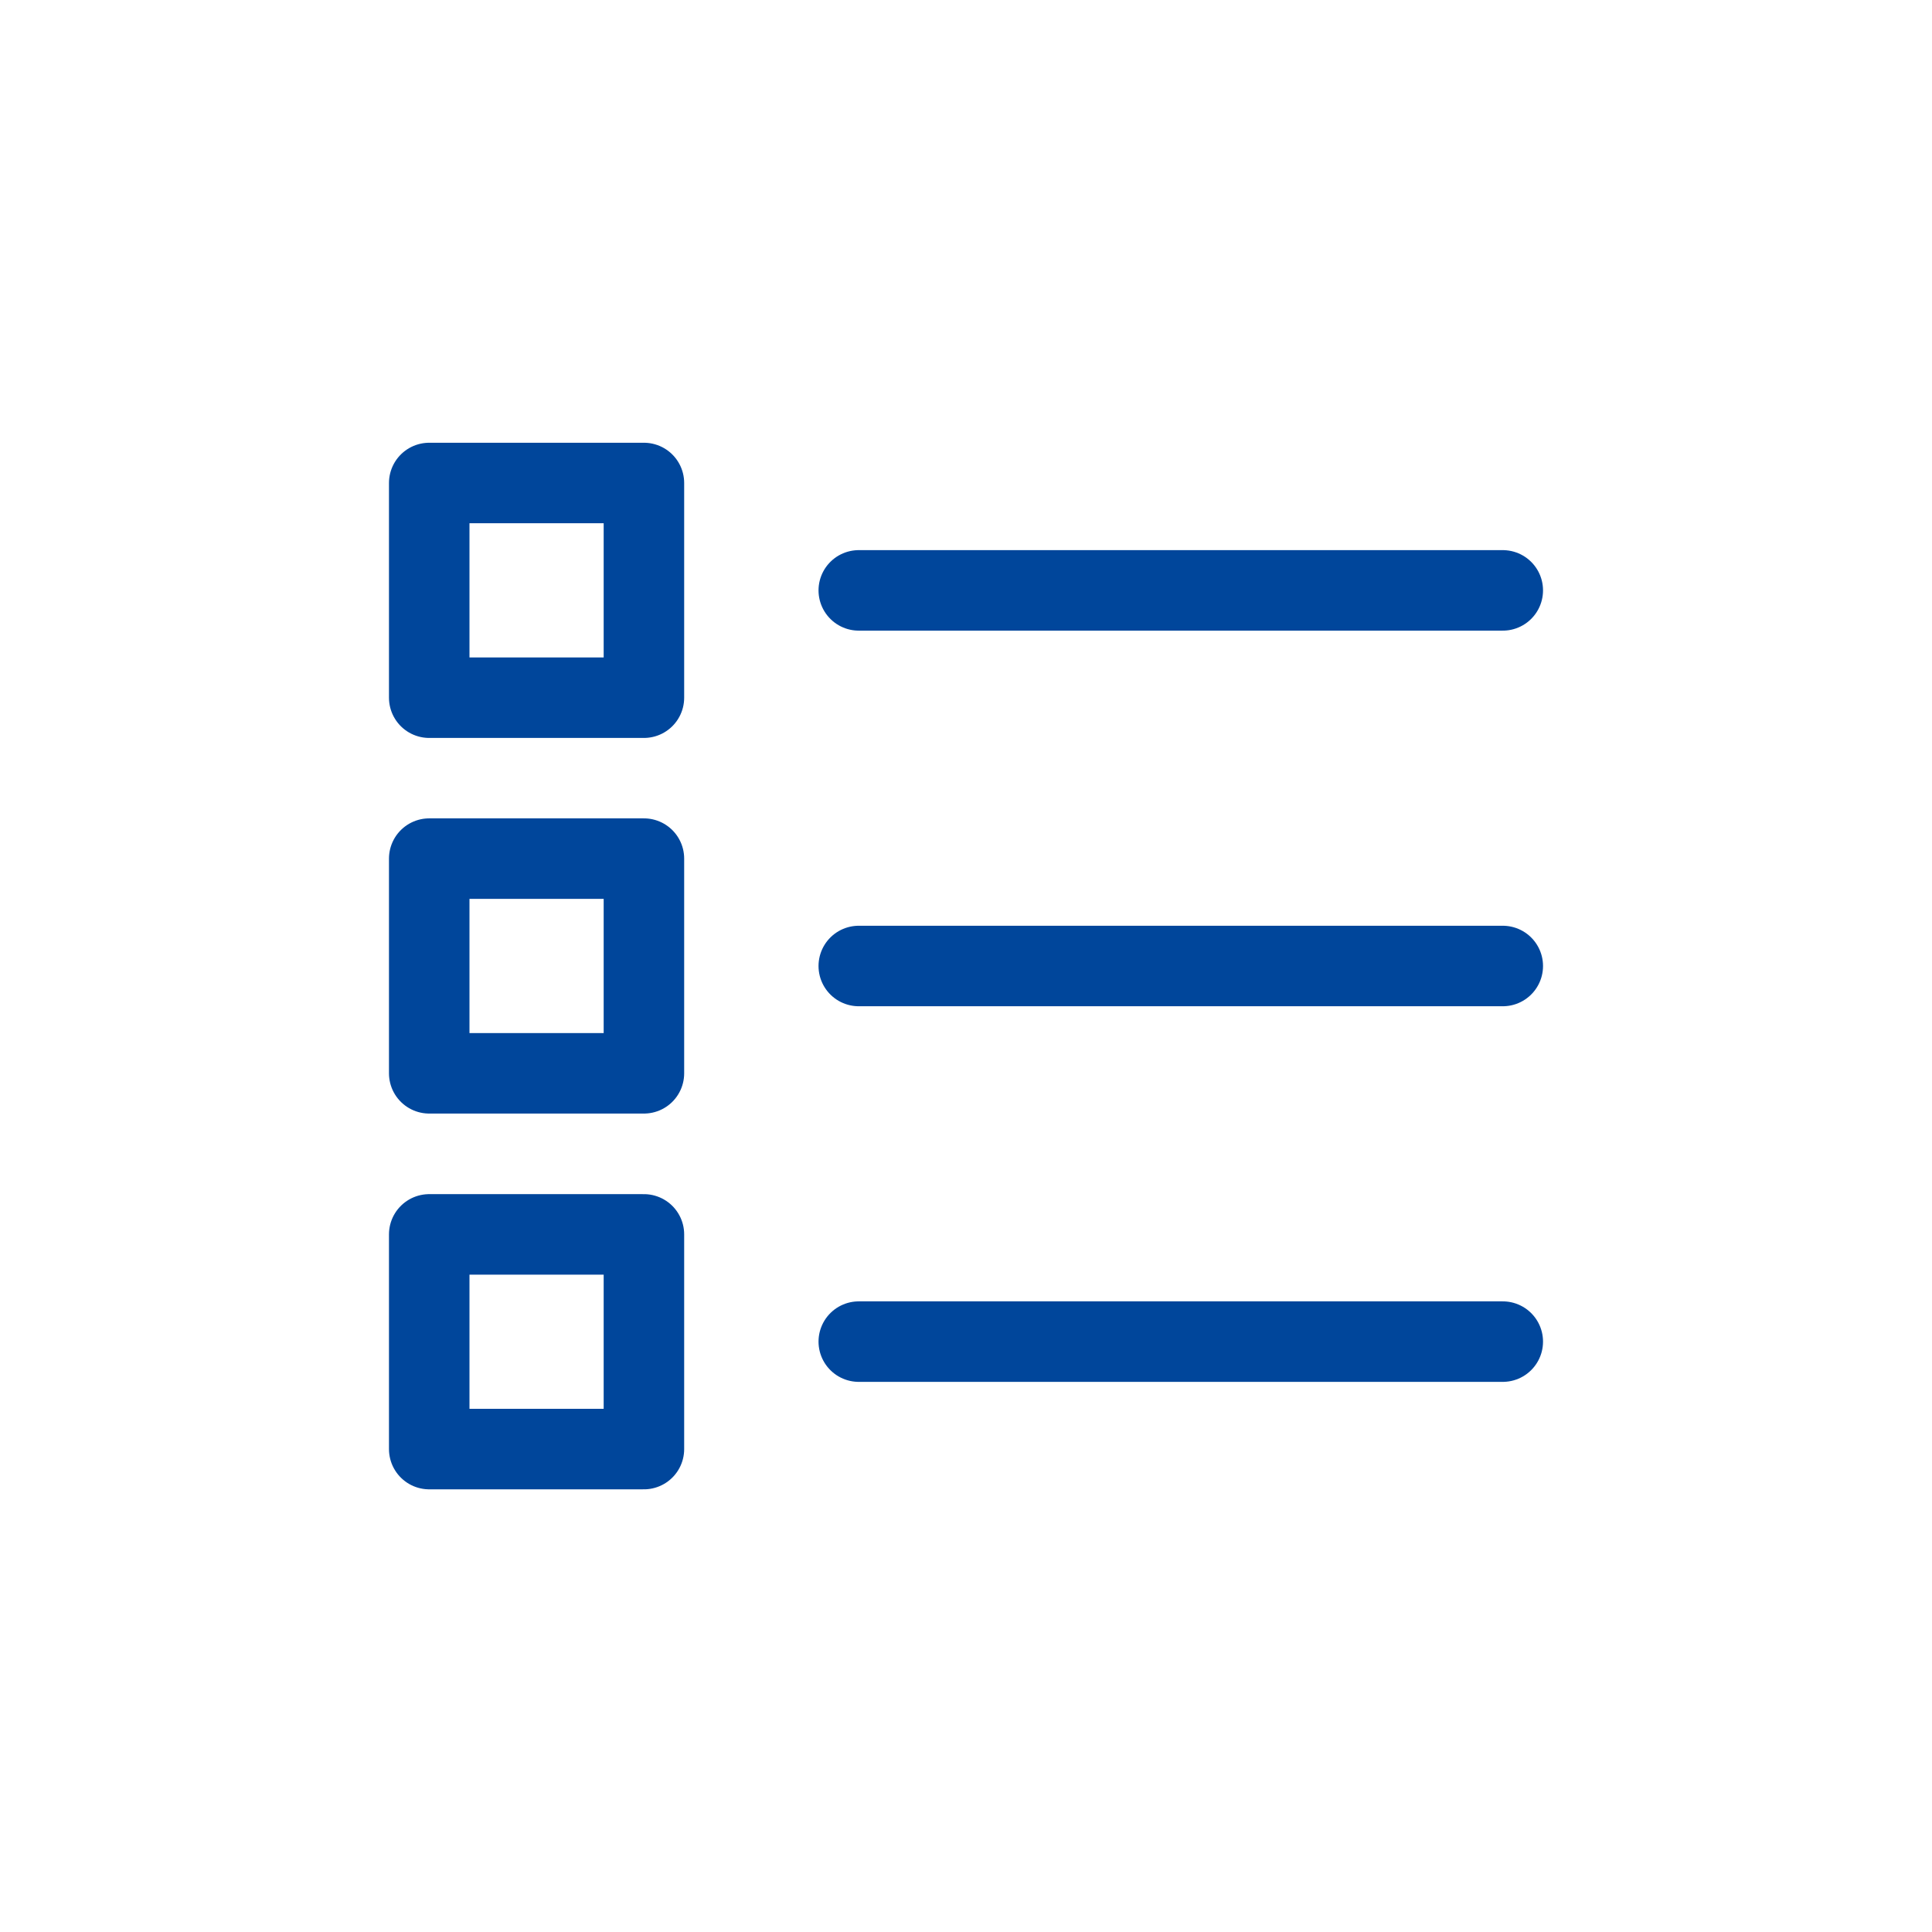 <svg width="24" height="24" viewBox="0 0 24 24" fill="none" xmlns="http://www.w3.org/2000/svg">
<path d="M10.668 12H18.668" stroke="#00469B" stroke-linecap="round" stroke-linejoin="round"/>
<path d="M10.668 16.666H18.668" stroke="#00469B" stroke-linecap="round" stroke-linejoin="round"/>
<path d="M10.668 7.334H18.668" stroke="#00469B" stroke-linecap="round" stroke-linejoin="round"/>
<path d="M7.999 15.334H5.332V18.001H7.999V15.334Z" stroke="#00469B" stroke-linejoin="round"/>
<path d="M7.999 10.666H5.332V13.333H7.999V10.666Z" stroke="#00469B" stroke-linejoin="round"/>
<path d="M7.999 6H5.332V8.667H7.999V6Z" stroke="#00469B" stroke-linejoin="round"/>
</svg>
